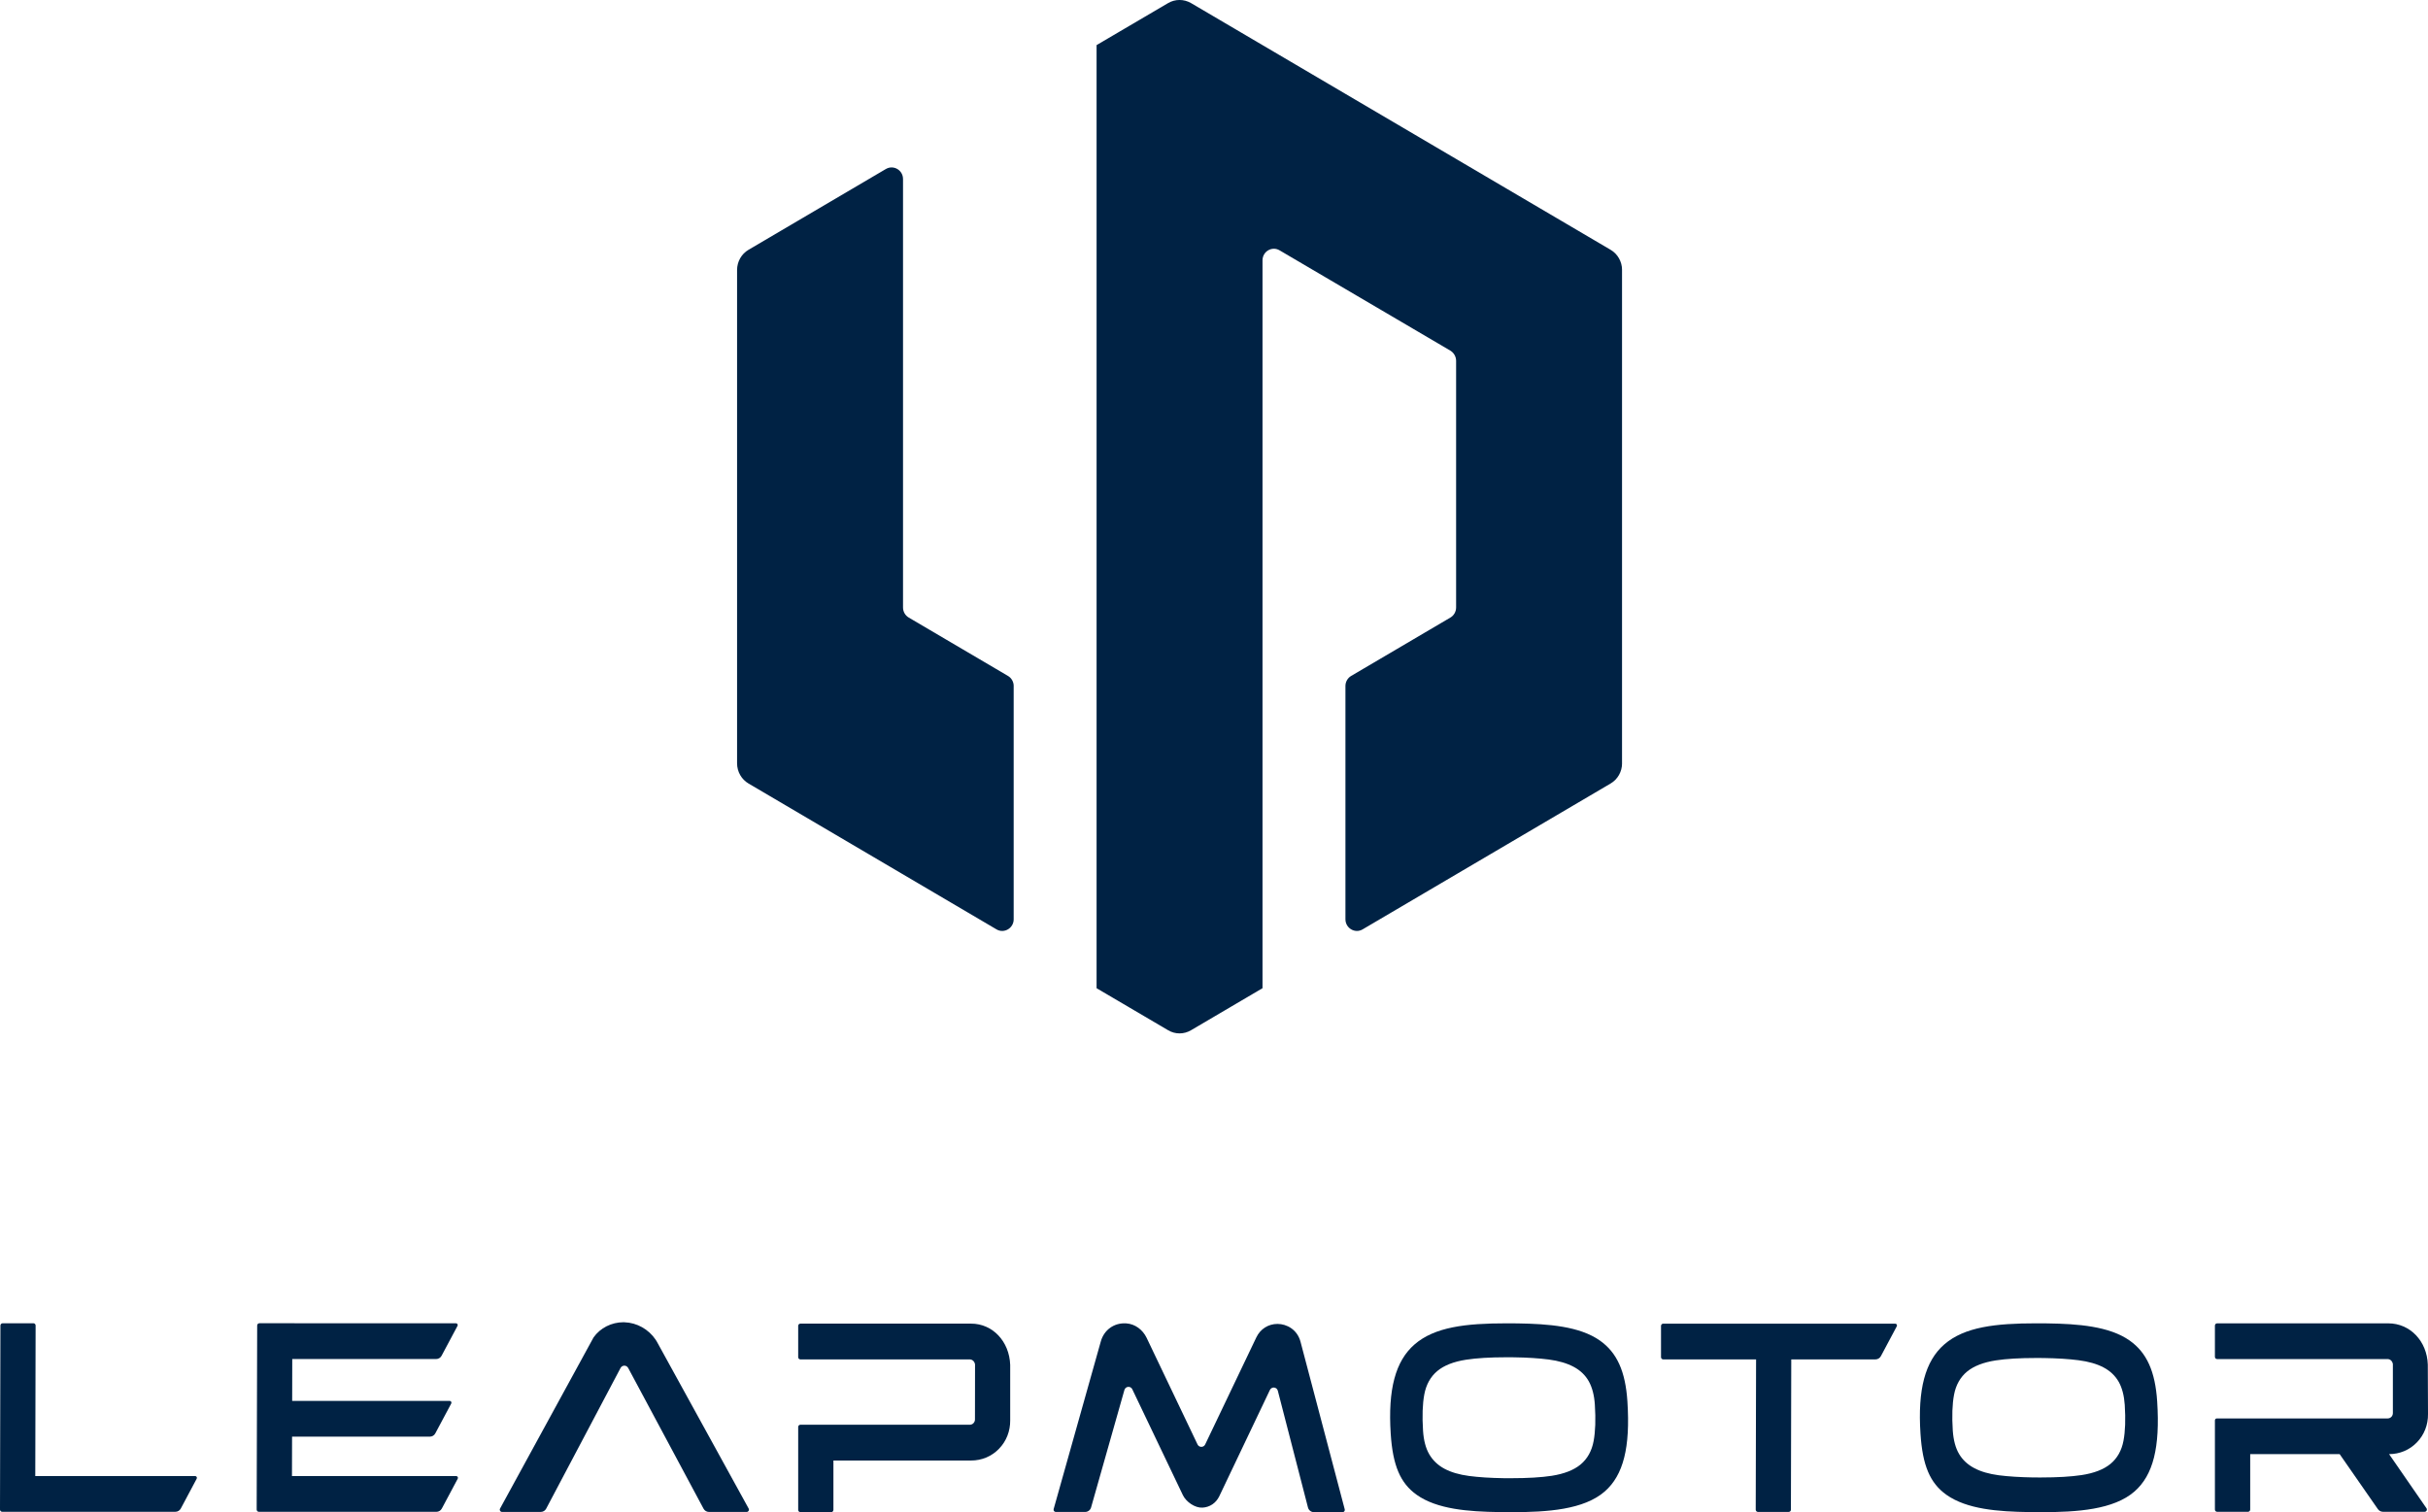 <?xml version="1.0" encoding="UTF-8" standalone="no"?>
<!DOCTYPE svg PUBLIC "-//W3C//DTD SVG 1.1//EN" "http://www.w3.org/Graphics/SVG/1.1/DTD/svg11.dtd">
<svg width="100%" height="100%" viewBox="0 0 891 555" version="1.1" xmlns="http://www.w3.org/2000/svg" xmlns:xlink="http://www.w3.org/1999/xlink" xml:space="preserve" xmlns:serif="http://www.serif.com/" style="fill-rule:evenodd;clip-rule:evenodd;stroke-linejoin:round;stroke-miterlimit:2;">
    <g id="Clip-Path" transform="matrix(0.239,0,0,0.239,270.482,-0.024)">
        <clipPath id="_clip1">
            <path d="M228.45,259.65C240.21,252.76 254.81,261.3 254.81,275.07L254.81,933C254.81,939.34 258.19,945.26 263.6,948.42L415.95,1038.05C421.35,1041.21 424.73,1047.13 424.73,1053.47L424.73,1411.69C424.73,1425.46 410,1434.13 398.37,1427.25L17.57,1203.25C6.76,1196.92 -0,1185.08 -0,1172.28L-0,414.67C-0,401.86 6.76,390.02 17.57,383.69L228.45,259.65Z"/>
        </clipPath>
        <g clip-path="url(#_clip1)">
            <g id="Layer">
                <rect id="Layer1" serif:id="Layer" x="0" y="257.2" width="424.7" height="1172.5" style="fill:rgb(0,34,68);fill-rule:nonzero;"/>
            </g>
        </g>
    </g>
    <g id="Clip-Path1" serif:id="Clip-Path" transform="matrix(0.239,0,0,0.239,270.482,-0.024)">
        <g id="Layer2" serif:id="Layer">
            <g id="Clip-Path2" serif:id="Clip-Path">
                <clipPath id="_clip2">
                    <path d="M661.86,4.82C672.68,-1.52 686.06,-1.52 697.01,4.82L1341.27,383.69C1352.09,390.02 1358.85,401.86 1358.85,414.67L1358.85,1172.28C1358.85,1185.08 1352.09,1196.92 1341.27,1203.25L960.47,1427.25C948.85,1434.13 934.11,1425.46 934.11,1411.69L934.11,1053.47C934.11,1047.13 937.49,1041.21 942.9,1038.05L1095.25,948.42C1100.65,945.26 1104.03,939.34 1104.03,933L1104.03,554.13C1104.03,547.8 1100.65,541.88 1095.25,538.57L833,384.52C821.37,377.63 806.78,386.17 806.78,399.94L806.78,1517.56L697.01,1582.13C686.06,1588.6 672.68,1588.6 661.86,1582.13L551.96,1517.56L551.96,69.38L661.86,4.82Z"/>
                </clipPath>
                <g clip-path="url(#_clip2)">
                    <g id="Layer3" serif:id="Layer">
                        <rect id="Layer4" serif:id="Layer" x="552" y="0.1" width="806.8" height="1586.8" style="fill:rgb(0,34,68);fill-rule:nonzero;"/>
                    </g>
                </g>
            </g>
        </g>
    </g>
    <g transform="matrix(7.401,0,0,7.401,812.803,485.679)">
        <clipPath id="_clip3">
            <rect x="0" y="0" width="10.566" height="9.345"/>
        </clipPath>
        <g clip-path="url(#_clip3)">
            <g>
                <clipPath id="_clip4">
                    <path d="M8.6,0C9.675,0 10.517,0.879 10.556,2.043L10.566,4.496C10.573,5.03 10.377,5.531 10.013,5.905C9.651,6.279 9.161,6.485 8.636,6.485L10.49,9.168C10.541,9.242 10.489,9.345 10.398,9.345L8.335,9.345C8.232,9.345 8.137,9.293 8.078,9.209L6.185,6.485L1.75,6.485L1.75,9.234C1.75,9.295 1.701,9.345 1.641,9.345L0.109,9.345C0.049,9.345 -0,9.295 -0,9.234L-0,4.81C-0,4.758 0.043,4.715 0.095,4.715L8.565,4.715C8.637,4.715 8.703,4.686 8.752,4.635C8.801,4.583 8.826,4.515 8.824,4.443L8.824,2.018C8.798,1.865 8.688,1.771 8.559,1.771L0.109,1.771C0.049,1.771 -0,1.721 -0,1.66L-0,0.112C-0,0.05 0.049,0 0.109,0L8.6,0Z"/>
                </clipPath>
                <g clip-path="url(#_clip4)">
                    <rect x="0" y="0" width="10.566" height="9.345" style="fill:rgb(0,34,68);fill-rule:nonzero;"/>
                </g>
            </g>
        </g>
    </g>
    <g transform="matrix(7.401,0,0,7.401,510.134,485.671)">
        <clipPath id="_clip5">
            <path d="M6.036,0L6.313,0.003C7.842,0.027 9.396,0.144 10.403,0.856C11.249,1.452 11.668,2.383 11.765,3.874C11.914,6.153 11.567,7.529 10.641,8.338C9.608,9.24 7.807,9.365 6.01,9.365C5.814,9.365 5.612,9.364 5.408,9.36C3.879,9.339 2.325,9.22 1.315,8.502C0.504,7.925 0.131,7.048 0.029,5.475C-0.113,3.279 0.261,1.872 1.209,1.048C2.21,0.178 3.754,-0 5.766,-0C5.944,-0 6.125,-0 6.313,0.003L6.036,0ZM5.95,1.684L5.761,1.683C4.955,1.683 4.284,1.724 3.765,1.804C3.153,1.899 2.674,2.086 2.342,2.363C2.004,2.644 1.786,3.036 1.694,3.526C1.606,3.998 1.585,4.604 1.632,5.327C1.663,5.803 1.766,6.197 1.94,6.493C2.115,6.795 2.369,7.037 2.698,7.213C3.021,7.385 3.431,7.505 3.914,7.569C4.389,7.632 4.964,7.669 5.626,7.679C5.757,7.68 5.884,7.68 6.009,7.68C6.815,7.68 7.489,7.641 8.011,7.561C8.628,7.465 9.109,7.277 9.442,7.001C9.781,6.72 9.999,6.328 10.09,5.837C10.177,5.367 10.199,4.761 10.151,4.037C10.122,3.573 10.021,3.184 9.853,2.88C9.683,2.574 9.427,2.328 9.092,2.152C8.765,1.979 8.352,1.858 7.862,1.794C7.381,1.732 6.802,1.694 6.144,1.685C6.013,1.683 5.884,1.683 5.761,1.683L5.95,1.684Z"/>
        </clipPath>
        <g clip-path="url(#_clip5)">
            <rect x="0" y="0" width="11.798" height="9.365" style="fill:rgb(0,34,68);fill-rule:nonzero;"/>
        </g>
    </g>
    <g transform="matrix(7.401,0,0,7.401,704.537,485.669)">
        <clipPath id="_clip6">
            <path d="M6.036,0L6.312,0.003C7.841,0.025 9.396,0.144 10.404,0.856C11.248,1.452 11.669,2.383 11.766,3.876C11.913,6.153 11.568,7.529 10.642,8.338C9.61,9.24 7.806,9.365 6.011,9.365C5.814,9.365 5.613,9.364 5.407,9.36C3.879,9.339 2.326,9.22 1.315,8.502C0.503,7.925 0.131,7.048 0.03,5.475C-0.114,3.278 0.26,1.872 1.208,1.048C2.209,0.176 3.755,-0 5.767,-0C5.945,-0 6.126,-0 6.312,0.003L6.036,0ZM5.953,1.72L5.765,1.719C4.957,1.719 4.285,1.758 3.767,1.838C3.155,1.932 2.674,2.118 2.342,2.391C2.005,2.669 1.785,3.056 1.694,3.54C1.605,4.006 1.585,4.604 1.631,5.319C1.664,5.789 1.767,6.178 1.939,6.471C2.114,6.77 2.37,7.009 2.7,7.182C3.021,7.352 3.43,7.471 3.916,7.535C4.391,7.596 4.967,7.632 5.628,7.643C5.759,7.644 5.886,7.644 6.011,7.644C6.818,7.644 7.492,7.604 8.014,7.526C8.633,7.432 9.114,7.246 9.447,6.973C9.786,6.695 10.004,6.307 10.095,5.823C10.184,5.358 10.204,4.76 10.158,4.045C10.127,3.587 10.027,3.201 9.859,2.902C9.688,2.6 9.432,2.357 9.097,2.182C8.77,2.011 8.357,1.893 7.866,1.83C7.385,1.768 6.806,1.732 6.146,1.721C6.015,1.719 5.888,1.719 5.765,1.719L5.953,1.72Z"/>
        </clipPath>
        <g clip-path="url(#_clip6)">
            <rect x="0" y="0" width="11.798" height="9.365" style="fill:rgb(0,34,68);fill-rule:nonzero;"/>
        </g>
    </g>
    <g transform="matrix(7.401,0,0,7.401,-1.13687e-13,485.646)">
        <clipPath id="_clip7">
            <path d="M1.657,0C1.686,0 1.714,0.011 1.734,0.033C1.755,0.053 1.766,0.081 1.766,0.111L1.749,7.577L9.677,7.577C9.743,7.577 9.784,7.649 9.753,7.708L8.964,9.189C8.91,9.289 8.808,9.349 8.695,9.349L0.109,9.349C0.08,9.349 0.052,9.339 0.032,9.318C0.011,9.296 0,9.268 0,9.239L0.021,0.112C0.021,0.05 0.072,0 0.132,0L1.657,0Z"/>
        </clipPath>
        <g clip-path="url(#_clip7)">
            <rect x="0" y="0" width="9.764" height="9.349" style="fill:rgb(0,34,68);fill-rule:nonzero;"/>
        </g>
    </g>
    <g transform="matrix(7.401,0,0,7.401,183.394,485.269)">
        <clipPath id="_clip8">
            <path d="M6.136,0L6.183,0.002C6.799,0.022 7.378,0.345 7.733,0.87L7.802,0.985L12.342,9.24C12.384,9.315 12.33,9.407 12.247,9.407L10.372,9.407C10.26,9.407 10.157,9.345 10.103,9.243L6.369,2.271C6.331,2.199 6.258,2.153 6.179,2.153C6.099,2.153 6.025,2.199 5.988,2.271L2.303,9.243C2.251,9.345 2.146,9.407 2.034,9.407L0.11,9.407C0.026,9.407 -0.026,9.315 0.014,9.242L4.651,0.753C4.979,0.286 5.538,0 6.136,0Z"/>
        </clipPath>
        <g clip-path="url(#_clip8)">
            <rect x="0" y="0" width="12.356" height="9.407" style="fill:rgb(0,34,68);fill-rule:nonzero;"/>
        </g>
    </g>
    <g transform="matrix(7.401,0,0,7.401,292.911,485.782)">
        <clipPath id="_clip9">
            <path d="M8.576,0C9.64,0 10.472,0.881 10.512,2.047L10.512,4.794C10.518,5.33 10.322,5.831 9.956,6.207C9.594,6.582 9.102,6.788 8.576,6.788L1.747,6.788L1.747,9.232C1.747,9.298 1.694,9.353 1.628,9.353L0.117,9.353C0.052,9.353 0,9.298 0,9.232L0,5.125C0,5.064 0.048,5.014 0.107,5.014L8.505,5.014C8.577,5.014 8.645,4.986 8.692,4.935C8.742,4.882 8.768,4.813 8.765,4.741L8.769,2.022C8.745,1.869 8.632,1.774 8.504,1.774L0.107,1.774C0.048,1.774 0,1.724 0,1.663L0,0.111C0,0.05 0.048,0 0.107,0L8.576,0Z"/>
        </clipPath>
        <g clip-path="url(#_clip9)">
            <rect x="0" y="0" width="10.512" height="9.353" style="fill:rgb(0,34,68);fill-rule:nonzero;"/>
        </g>
    </g>
    <g transform="matrix(7.401,0,0,7.401,609.54,485.794)">
        <clipPath id="_clip10">
            <path d="M11.614,0C11.68,0 11.722,0.072 11.691,0.13L10.902,1.61C10.848,1.71 10.745,1.772 10.633,1.772L6.458,1.772L6.441,9.226C6.441,9.287 6.392,9.335 6.332,9.335L4.806,9.335C4.777,9.335 4.749,9.325 4.729,9.303C4.708,9.282 4.696,9.254 4.696,9.225L4.714,1.772L0.109,1.772C0.049,1.772 0,1.722 0,1.66L0,0.111C0,0.048 0.049,0 0.109,0L11.614,0Z"/>
        </clipPath>
        <g clip-path="url(#_clip10)">
            <rect x="0" y="0" width="11.701" height="9.335" style="fill:rgb(0,34,68);fill-rule:nonzero;"/>
        </g>
    </g>
    <g transform="matrix(7.401,0,0,7.401,94.192,485.642)">
        <clipPath id="_clip11">
            <path d="M1.769,0L9.881,0.002C9.947,0.002 9.99,0.072 9.958,0.131L9.168,1.612C9.115,1.712 9.012,1.774 8.9,1.774L1.764,1.774L1.76,3.851L9.571,3.851C9.637,3.851 9.678,3.921 9.647,3.981L8.857,5.461C8.804,5.561 8.702,5.623 8.589,5.623L1.755,5.623L1.75,7.577L9.893,7.577C9.959,7.577 10.001,7.649 9.97,7.708L9.181,9.187C9.127,9.289 9.024,9.351 8.912,9.351L0.111,9.351C0.08,9.351 0.054,9.339 0.032,9.318C0.012,9.296 -0,9.268 -0,9.239L0.025,0.109C0.026,0.05 0.074,0 0.135,0L1.769,0Z"/>
        </clipPath>
        <g clip-path="url(#_clip11)">
            <rect x="0" y="0" width="9.98" height="9.351" style="fill:rgb(0,34,68);fill-rule:nonzero;"/>
        </g>
    </g>
    <g transform="matrix(7.401,0,0,7.401,386.623,485.667)">
        <clipPath id="_clip12">
            <path d="M3.469,0.001L3.605,0.003C4.043,0.031 4.422,0.319 4.614,0.718L7.14,6.008C7.175,6.081 7.247,6.126 7.329,6.126C7.41,6.126 7.482,6.081 7.517,6.008L10.054,0.698C10.255,0.278 10.65,0.03 11.104,0.03C11.557,0.03 12.087,0.306 12.247,0.921L14.438,9.226C14.456,9.296 14.404,9.365 14.332,9.365L12.912,9.365C12.772,9.365 12.651,9.271 12.615,9.134L11.12,3.345C11.097,3.25 11.014,3.184 10.917,3.184C10.836,3.184 10.763,3.231 10.728,3.304L8.216,8.578C8.053,8.914 7.746,9.12 7.384,9.14C7.014,9.161 6.576,8.859 6.412,8.52L3.904,3.27C3.869,3.197 3.797,3.15 3.716,3.15C3.62,3.15 3.539,3.214 3.513,3.306L1.861,9.129C1.824,9.262 1.704,9.354 1.567,9.354L0.109,9.354C0.037,9.354 -0.016,9.282 0.004,9.212L2.344,0.895C2.506,0.322 3.006,-0.037 3.605,0.003L3.469,0.001Z"/>
        </clipPath>
        <g clip-path="url(#_clip12)">
            <rect x="0" y="0" width="14.442" height="9.365" style="fill:rgb(0,34,68);fill-rule:nonzero;"/>
        </g>
    </g>
</svg>
